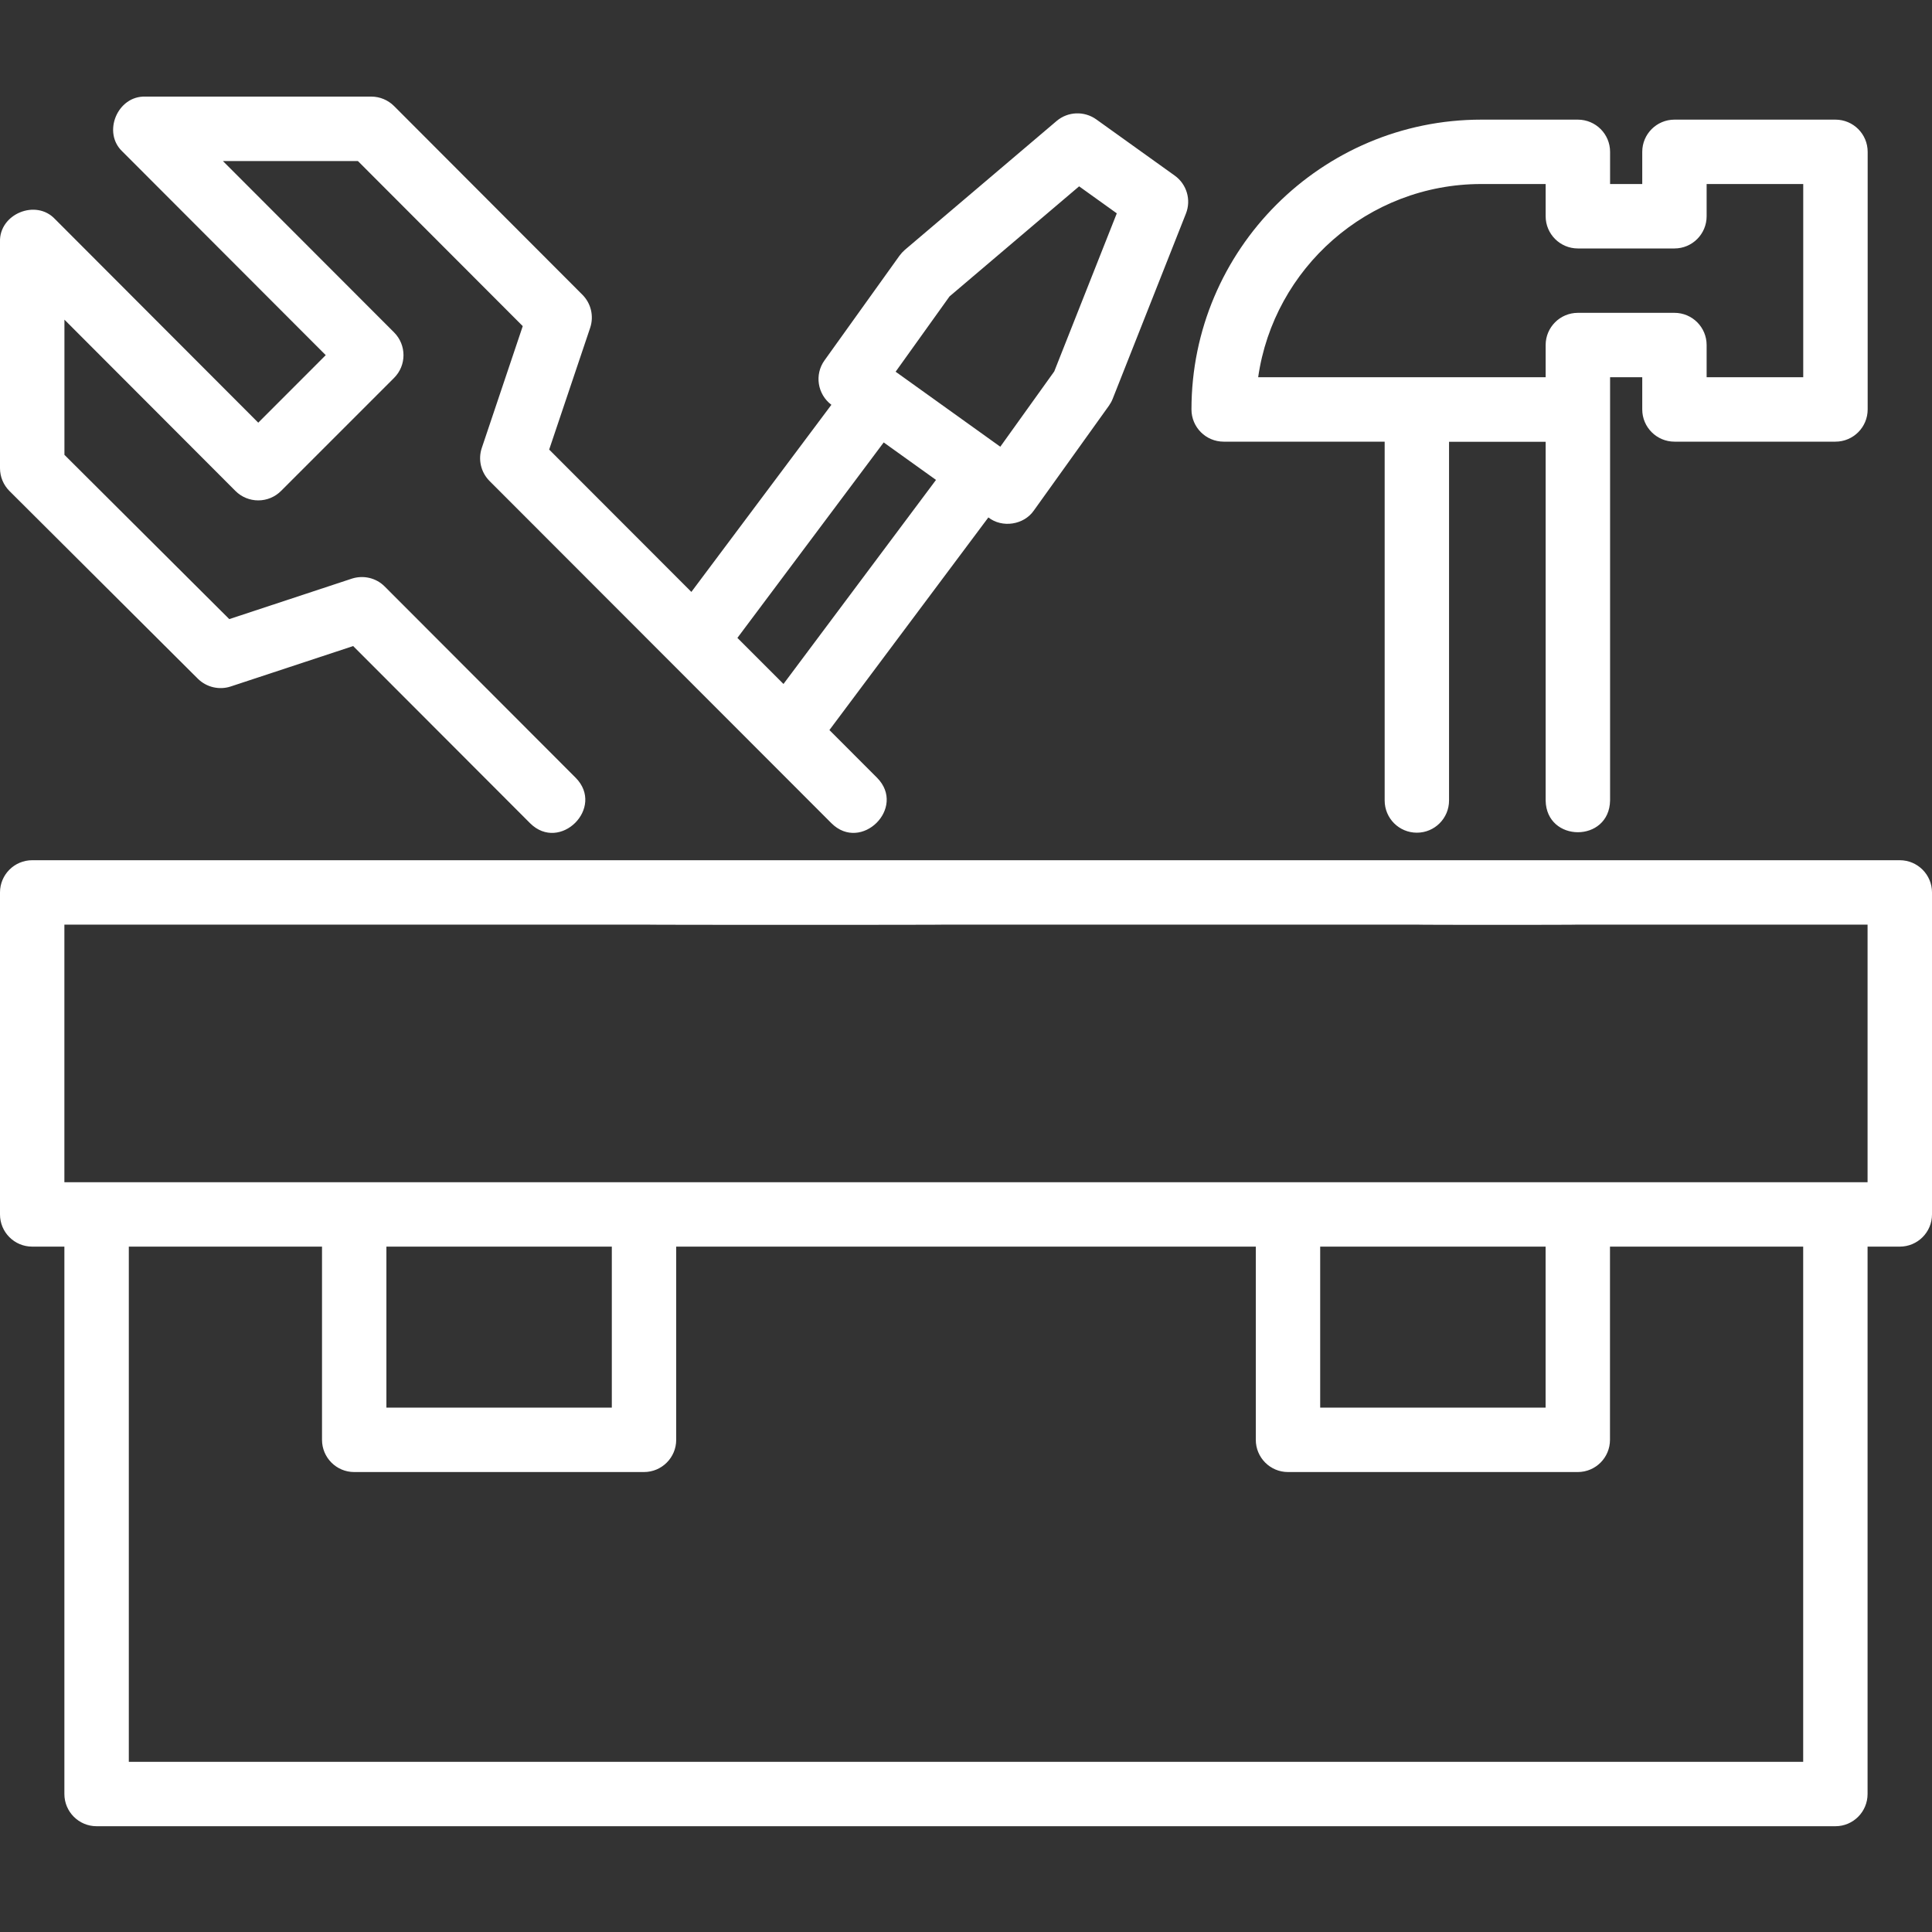 <svg width="40" height="40" viewBox="0 0 40 40" fill="none" xmlns="http://www.w3.org/2000/svg">
<rect x="0" y="0" width="40" height="40" fill="#333333" stroke="none"/>
<path fill-rule="evenodd" clip-rule="evenodd" d="M4.776 14.213C4.538 14.291 4.275 14.229 4.096 14.052L0.196 10.166C0.071 10.041 0 9.871 0 9.694L0 5.007C-0.019 4.43 0.744 4.114 1.139 4.536L5.347 8.751L6.744 7.353L2.535 3.138C2.114 2.744 2.432 1.982 3.007 2H7.687C7.864 2 8.034 2.071 8.159 2.196L12.059 6.103C12.237 6.282 12.299 6.546 12.219 6.786L11.37 9.308L14.314 12.255L17.213 8.381C16.925 8.163 16.859 7.757 17.07 7.462L18.623 5.294C18.655 5.25 18.692 5.21 18.733 5.174L21.876 2.505C22.109 2.307 22.447 2.294 22.696 2.471L24.322 3.636C24.57 3.814 24.666 4.138 24.553 4.423L23.037 8.257C23.017 8.308 22.99 8.356 22.959 8.4L21.406 10.568C21.2 10.868 20.75 10.937 20.463 10.713L17.172 15.115L18.159 16.103C18.773 16.725 17.83 17.657 17.214 17.044L10.135 9.958C9.957 9.779 9.894 9.514 9.975 9.274L10.823 6.752L7.41 3.334H4.615L8.159 6.882C8.419 7.143 8.419 7.565 8.158 7.825L5.818 10.165C5.693 10.29 5.524 10.36 5.347 10.36C5.17 10.36 5 10.29 4.875 10.165L1.334 6.618V9.417L4.747 12.818L7.285 11.98C7.524 11.903 7.788 11.964 7.965 12.143L11.918 16.102C12.533 16.723 11.592 17.658 10.975 17.044L7.312 13.376L4.776 14.213ZM22.342 3.858L19.659 6.137L18.543 7.696C19.064 8.07 20.196 8.881 20.71 9.249L21.827 7.69L23.122 4.417L22.342 3.858ZM19.379 9.936L18.296 9.16L15.267 13.207L16.221 14.161L19.379 9.936ZM25.335 9.144H28.668V16.573C28.668 16.942 28.966 17.24 29.335 17.24C29.703 17.24 30.001 16.942 30.001 16.573V9.147H32.001V16.573C32.015 17.447 33.319 17.452 33.335 16.573V8.48V7.81H34.001V8.477C34.001 8.845 34.3 9.144 34.668 9.144H38.001C38.369 9.144 38.668 8.845 38.668 8.477V3.144C38.668 2.775 38.369 2.477 38.001 2.477H34.668C34.3 2.477 34.001 2.775 34.001 3.144V3.81H33.335V3.144C33.335 2.775 33.036 2.477 32.668 2.477H30.668C27.36 2.477 24.668 5.169 24.668 8.477C24.668 8.845 24.966 9.144 25.335 9.144ZM30.668 3.81H32.001V4.477C32.001 4.845 32.3 5.144 32.668 5.144H34.668C35.036 5.144 35.334 4.845 35.334 4.477V3.81H37.334V7.81H35.334V7.144C35.334 6.775 35.036 6.477 34.668 6.477H32.668C32.3 6.477 32.001 6.775 32.001 7.144V7.81H26.049C26.373 5.552 28.321 3.81 30.668 3.81ZM39.333 17.81H0.667C0.298 17.81 0 18.109 0 18.477V25.143C0 25.512 0.298 25.81 0.667 25.81H1.333V37.143C1.333 37.511 1.632 37.81 2 37.81H38C38.368 37.81 38.666 37.511 38.666 37.143V25.81H39.333C39.701 25.81 40 25.512 40 25.143V18.477C40 18.109 39.701 17.81 39.333 17.81ZM37.333 36.477H2.667V25.81H6.667V29.81C6.667 30.178 6.965 30.477 7.333 30.477H13.333C13.701 30.477 14 30.178 14 29.81V25.81H26V29.81C26 30.178 26.298 30.477 26.666 30.477H32.666C33.035 30.477 33.333 30.178 33.333 29.81V25.81H37.333V36.477ZM12.667 25.81V29.143H8V25.81H12.667ZM32 25.81V29.143H27.333V25.81H32ZM38.666 24.477H1.333V19.143H13.337C13.369 19.15 19.576 19.15 19.609 19.143H29.317C29.354 19.15 32.645 19.15 32.682 19.143H38.666V24.477Z" fill="white"/>
</svg>
